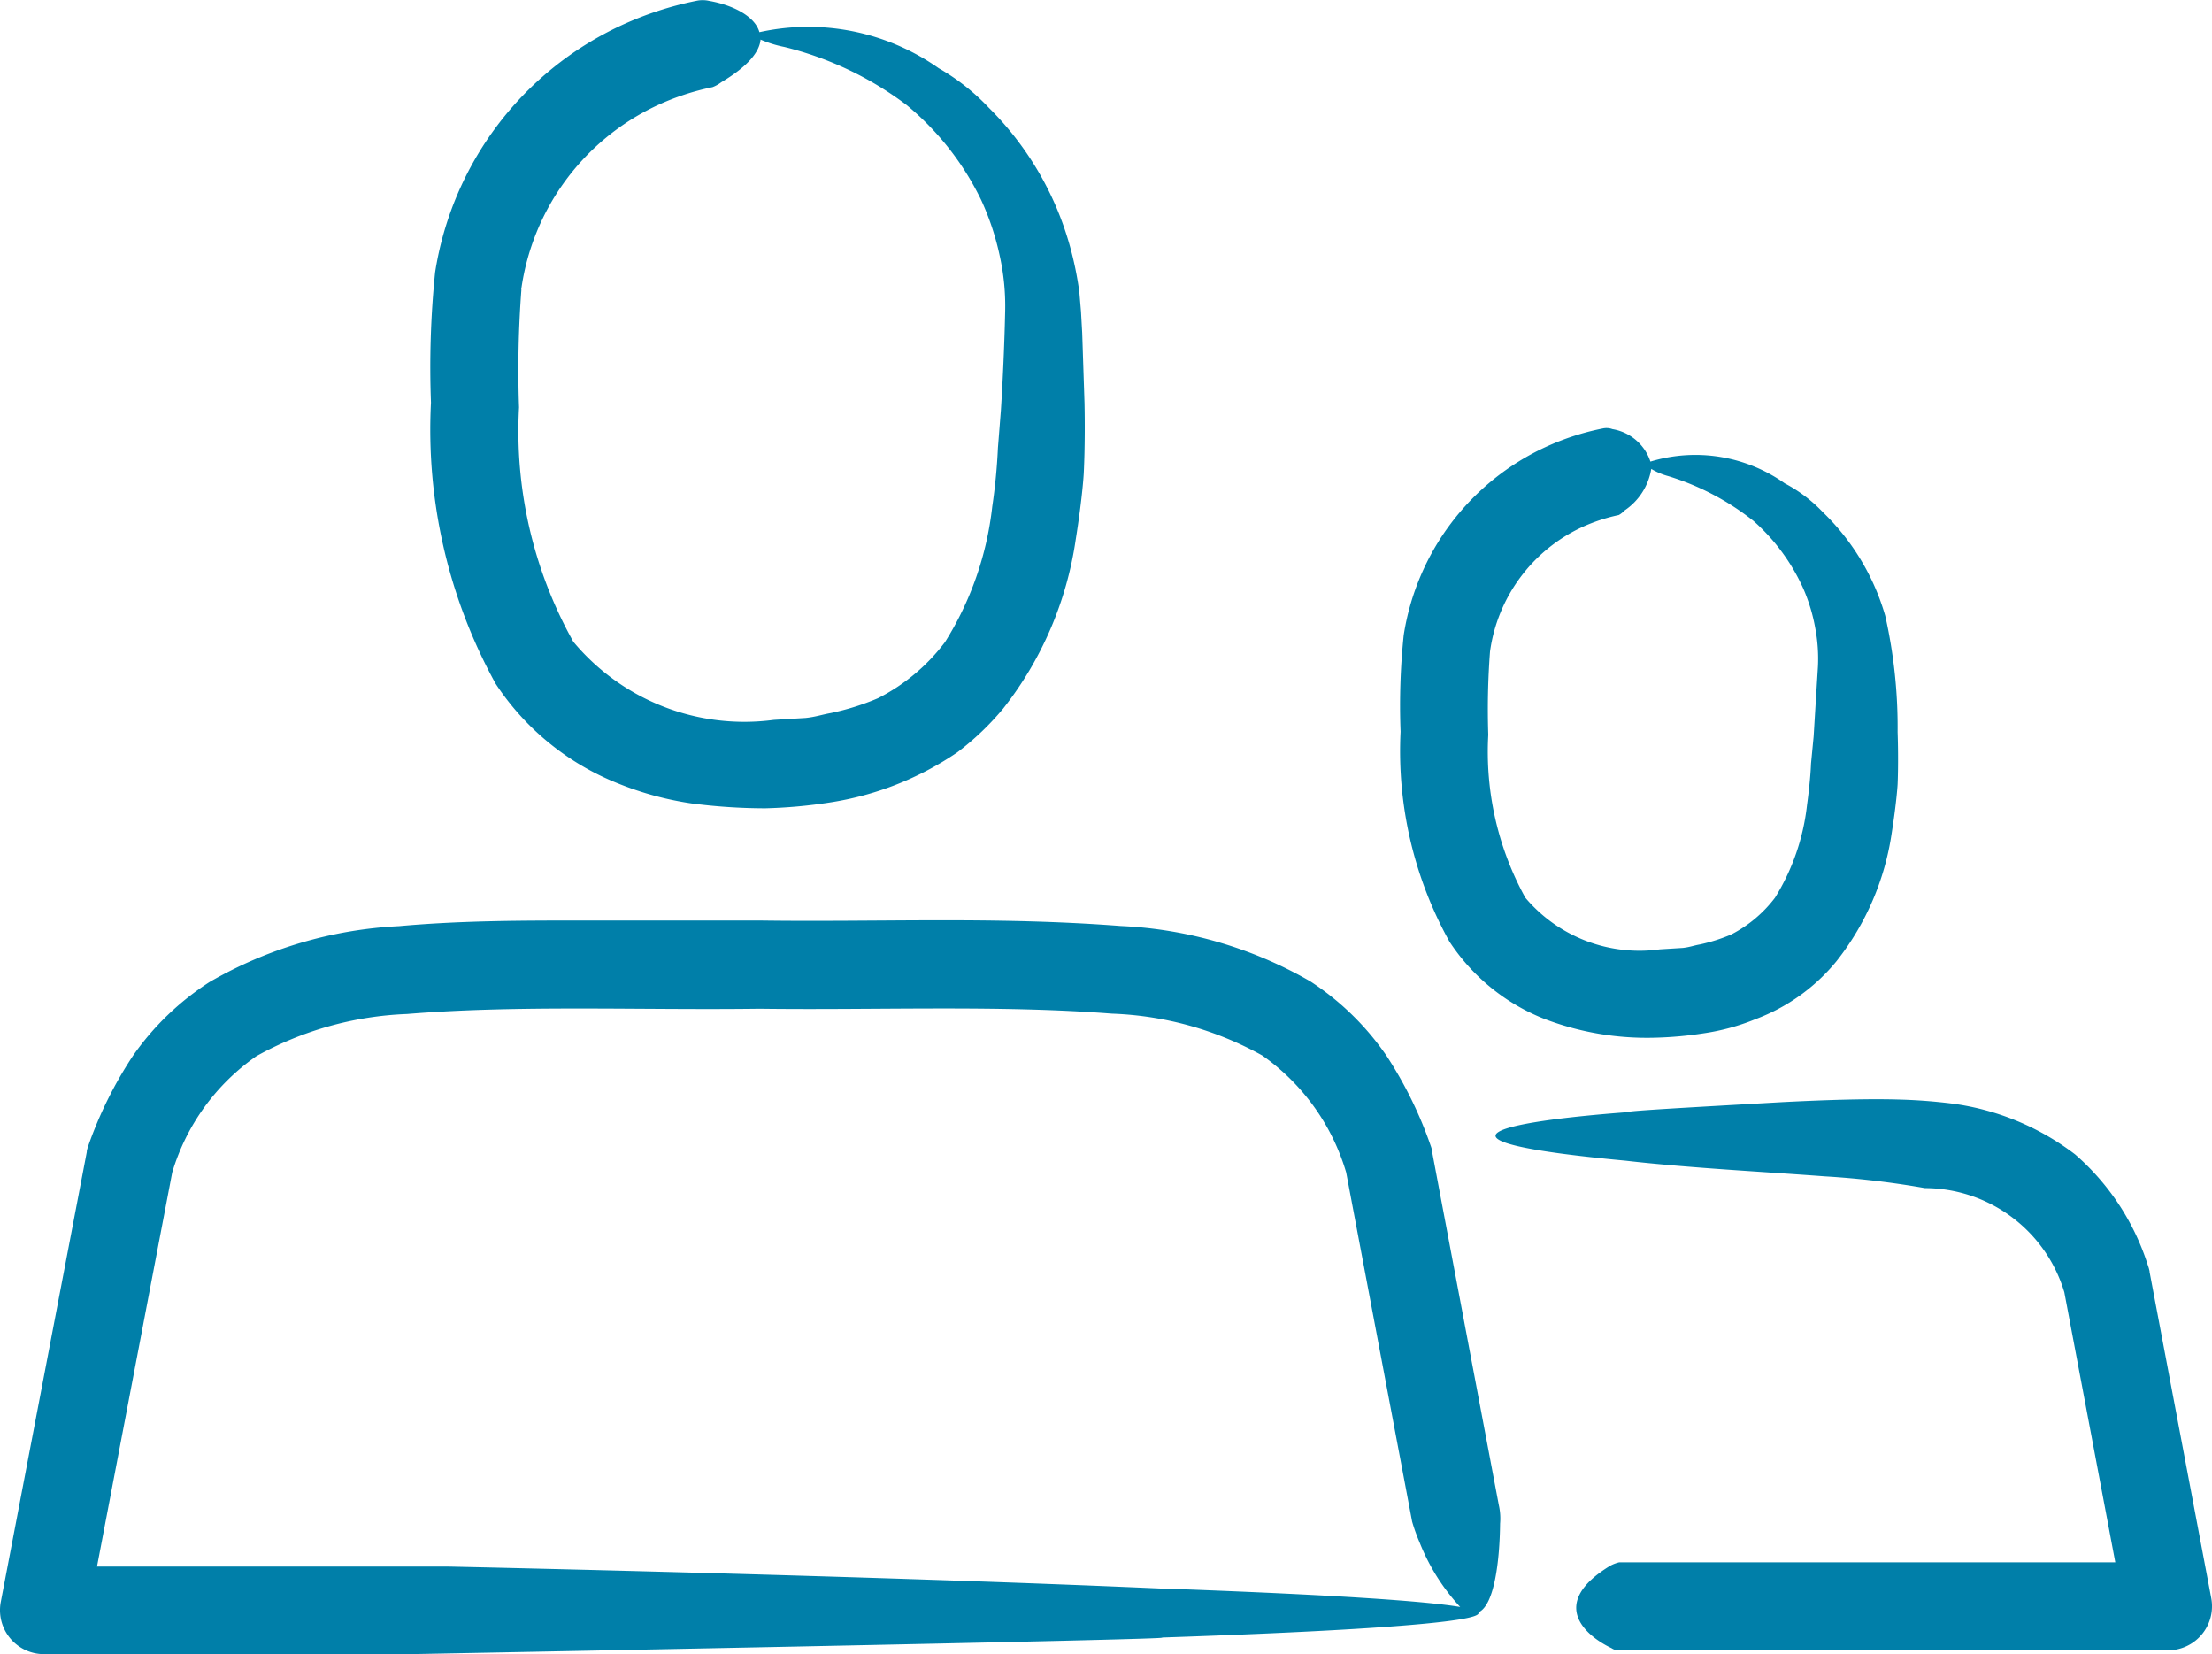 <?xml version="1.0" encoding="UTF-8"?> <svg xmlns="http://www.w3.org/2000/svg" xmlns:xlink="http://www.w3.org/1999/xlink" width="44.833" height="33.519" viewBox="0 0 44.833 33.519"><defs><clipPath id="clip-path"><rect id="Rectangle_11001" data-name="Rectangle 11001" width="44.833" height="33.519" fill="#007fa9"></rect></clipPath></defs><g id="Group_32945" data-name="Group 32945" transform="translate(0 0)"><g id="Group_32934" data-name="Group 32934" transform="translate(0 0)" clip-path="url(#clip-path)"><path id="Path_52679" data-name="Path 52679" d="M29.371,19.071a4.1,4.1,0,0,0,1.917,1.571,5.82,5.82,0,0,0,2.269.386,7.548,7.548,0,0,0,.962-.087,4.479,4.479,0,0,0,1.063-.289,3.864,3.864,0,0,0,1.641-1.175,5.462,5.462,0,0,0,1.119-2.6c.1-.634.119-.985.119-.985s.021-.437,0-1.057a10.266,10.266,0,0,0-.251-2.357,4.75,4.75,0,0,0-1.265-2.1,2.975,2.975,0,0,0-.772-.584,3.136,3.136,0,0,0-2.722-.44.98.98,0,0,0-.769-.658.355.355,0,0,0-.2-.013,5.18,5.18,0,0,0-1.163.379,5.054,5.054,0,0,0-2.869,3.811,13.834,13.834,0,0,0-.063,1.954,7.944,7.944,0,0,0,.984,4.242M30.2,13.2a3.273,3.273,0,0,1,1.857-2.514,3.508,3.508,0,0,1,.752-.249.4.4,0,0,0,.112-.089,1.261,1.261,0,0,0,.547-.846,1.352,1.352,0,0,0,.344.146,5.257,5.257,0,0,1,1.729.909,4.043,4.043,0,0,1,1.012,1.378,3.583,3.583,0,0,1,.24.8,3.307,3.307,0,0,1,.053.776c-.036.574-.066,1.065-.087,1.411l-.053.551s-.009.318-.081.84a4.5,4.5,0,0,1-.65,1.88,2.612,2.612,0,0,1-.891.746,3.521,3.521,0,0,1-.633.2c-.114.019-.2.054-.341.07l-.467.029a3.027,3.027,0,0,1-2.728-1.047,6.131,6.131,0,0,1-.751-3.3A15.511,15.511,0,0,1,30.2,13.2M29.027,23.346l0-.021a.6.6,0,0,0-.03-.108,8.249,8.249,0,0,0-.9-1.83,5.529,5.529,0,0,0-1.539-1.5,8.44,8.44,0,0,0-3.842-1.122c-2.527-.195-4.891-.077-7.311-.111l-3.617,0c-1.19,0-2.437,0-3.7.114A8.5,8.5,0,0,0,4.247,19.9,5.553,5.553,0,0,0,2.7,21.387a8.23,8.23,0,0,0-.91,1.83.725.725,0,0,0-.031.111l0,.016L.016,32.461A.891.891,0,0,0,.892,33.52H8.322s15.88-.3,15.216-.336c3.66-.123,6.564-.3,6.425-.51.33-.143.433-1.07.441-1.8a1.215,1.215,0,0,0-.025-.37ZM23.74,32.2c-6.048-.272-14.674-.455-14.674-.455h-7.1L3.49,23.761A4.4,4.4,0,0,1,5.2,21.4a6.816,6.816,0,0,1,3.049-.852c2.265-.186,4.756-.075,7.145-.107,2.4.031,4.863-.078,7.146.1a6.763,6.763,0,0,1,3.044.848,4.429,4.429,0,0,1,1.7,2.369l1.337,7.076a3.591,3.591,0,0,0,.152.423,4.2,4.2,0,0,0,.822,1.307c-.717-.12-2.527-.245-5.863-.368m-13.7-18.362a5.319,5.319,0,0,0,2.49,2.04,6.481,6.481,0,0,0,1.488.406,11.588,11.588,0,0,0,1.5.1,10.157,10.157,0,0,0,1.308-.118,6.283,6.283,0,0,0,2.584-1.016,5.589,5.589,0,0,0,.93-.887,7.21,7.21,0,0,0,1.471-3.427c.136-.851.162-1.329.162-1.329s.034-.588.016-1.437l-.047-1.422c-.008-.14-.016-.283-.024-.428l-.034-.4a6.894,6.894,0,0,0-.193-.936A6.341,6.341,0,0,0,20.04,2.182a4.383,4.383,0,0,0-1.015-.8A4.592,4.592,0,0,0,15.392.652C15.3.324,14.845.1,14.369.017a.592.592,0,0,0-.257,0,6.864,6.864,0,0,0-1.526.5A6.647,6.647,0,0,0,8.819,5.517a19.018,19.018,0,0,0-.084,2.642,10.675,10.675,0,0,0,1.3,5.677m.529-7.968a4.854,4.854,0,0,1,2.757-3.733,5.068,5.068,0,0,1,1.12-.369.746.746,0,0,0,.179-.1c.549-.328.774-.62.795-.864A2.421,2.421,0,0,0,15.9.952a6.794,6.794,0,0,1,2.475,1.176,5.738,5.738,0,0,1,1.511,1.924,5.373,5.373,0,0,1,.381,1.153,4.694,4.694,0,0,1,.105,1.126c-.016.742-.055,1.5-.085,1.971-.038.486-.061.773-.061.773a11.837,11.837,0,0,1-.115,1.19,6.522,6.522,0,0,1-.956,2.744,3.919,3.919,0,0,1-1.361,1.14,5.071,5.071,0,0,1-.954.3c-.171.03-.313.08-.512.1l-.645.039a4.514,4.514,0,0,1-4.063-1.584,8.743,8.743,0,0,1-1.1-4.749,21.589,21.589,0,0,1,.048-2.39m33,19.91,0-.01a.678.678,0,0,0-.032-.117,4.967,4.967,0,0,0-1.479-2.256,5.238,5.238,0,0,0-2.47-1.026,11,11,0,0,0-1.126-.085c-.66-.018-1.508.011-2.334.053-1.648.094-3.239.181-3.1.2-2.684.2-4.415.582-.084.986,1.274.147,2.839.227,4.044.318a17.856,17.856,0,0,1,2.027.238,2.959,2.959,0,0,1,2.826,2.111l1.033,5.472-10.054,0a.739.739,0,0,0-.187.072c-1.257.768-.5,1.416.031,1.668a.253.253,0,0,0,.156.044H43.941a1.045,1.045,0,0,0,.166-.016.893.893,0,0,0,.711-1.042Z" transform="translate(0 0)" fill="#007fa9"></path></g></g></svg> 